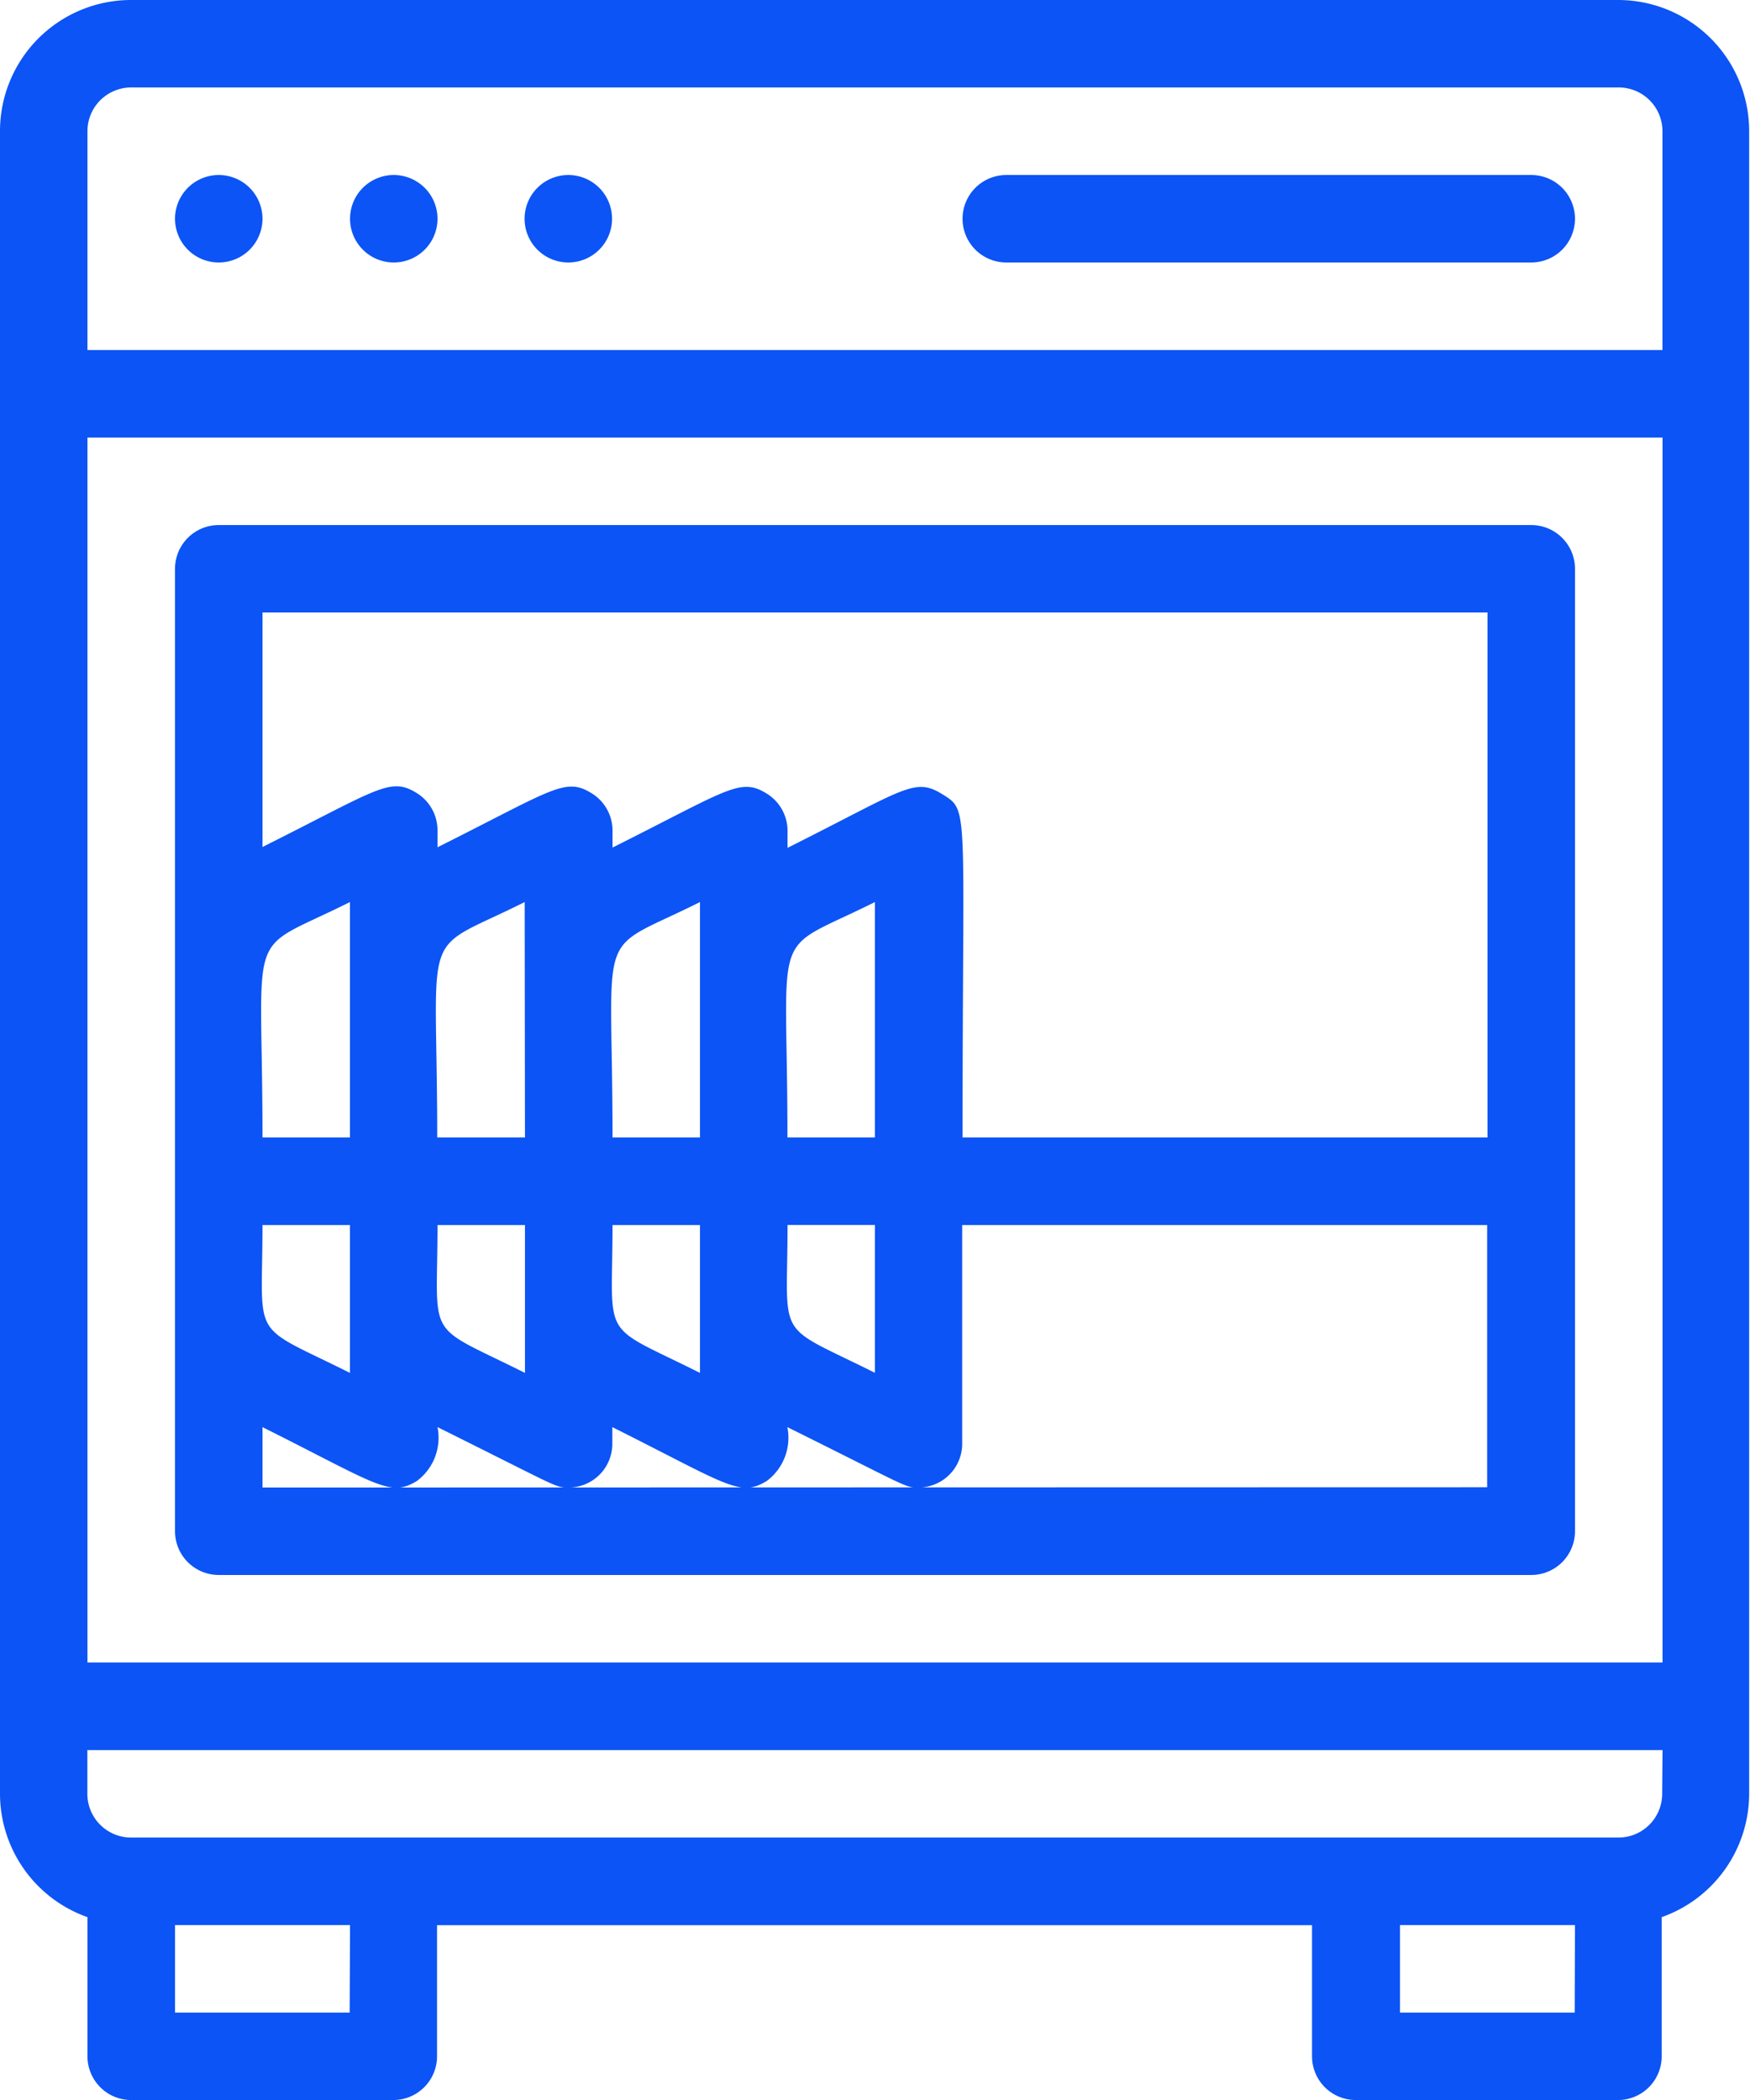 <svg xmlns="http://www.w3.org/2000/svg" width="18.688" height="22.426" viewBox="0 0 18.688 22.426">
  <g id="dishwasher" transform="translate(-265 -2361)">
    <path id="Caminho_99" data-name="Caminho 99" d="M21.286,0H5.4A1.4,1.4,0,0,0,4,1.4V19.155a1.4,1.4,0,0,0,.934,1.318v1.486a.467.467,0,0,0,.467.467H8.2a.467.467,0,0,0,.467-.467v-1.4h9.344v1.4a.467.467,0,0,0,.467.467h2.8a.467.467,0,0,0,.467-.467V20.473a1.4,1.4,0,0,0,.934-1.318V1.4A1.4,1.4,0,0,0,21.286,0ZM4.934,4.672H21.754V17.754H4.934Zm0-3.27A.467.467,0,0,1,5.4.934H21.286a.467.467,0,0,1,.467.467V3.738H4.934Zm2.8,20.09H5.869v-.934H7.738Zm13.082,0H18.95v-.934h1.869Zm.934-2.336a.467.467,0,0,1-.467.467H5.4a.467.467,0,0,1-.467-.467v-.467H21.754Z" transform="translate(261 2361)" fill="#0c54f5"/>
    <path id="Caminho_100" data-name="Caminho 100" d="M22.483,7.738H8.467A.467.467,0,0,0,8,8.2V18.483a.467.467,0,0,0,.467.467H22.483a.467.467,0,0,0,.467-.467V8.2A.467.467,0,0,0,22.483,7.738Zm-.467.934v5.606H16.41c0-3.579.075-3.485-.22-3.668s-.406-.047-1.649.575v-.178a.467.467,0,0,0-.22-.4c-.285-.178-.406-.047-1.649.575v-.178a.467.467,0,0,0-.22-.4c-.285-.178-.406-.047-1.649.575v-.178a.467.467,0,0,0-.22-.4c-.285-.178-.406-.047-1.649.575V8.672Zm-8.41,8.12c-1.084-.542-.934-.318-.934-1.579h.934Zm-1.869,0c-1.084-.542-.934-.318-.934-1.579h.934Zm-1.869,0c-1.084-.542-.934-.318-.934-1.579h.934Zm3.738-2.514h-.934c0-2.336-.206-1.944.934-2.514Zm-1.869,0H10.8c0-2.336-.206-1.944.934-2.514Zm-1.869,0H8.934c0-2.336-.206-1.944.934-2.514Zm4.672.934h.934v1.579C14.391,16.25,14.541,16.474,14.541,15.213Zm0-.934c0-2.336-.206-1.944.934-2.514v2.514ZM8.934,18.016v-.645c1.233.617,1.36.752,1.649.575a.575.575,0,0,0,.22-.575c1.3.645,1.252.645,1.4.645a.467.467,0,0,0,.467-.467v-.178c1.233.617,1.36.752,1.649.575a.575.575,0,0,0,.22-.575c1.3.645,1.252.645,1.4.645a.467.467,0,0,0,.467-.467V15.213h5.606v2.8ZM8.467,4a.467.467,0,1,0,.467.467A.467.467,0,0,0,8.467,4Zm1.869,0a.467.467,0,1,0,.467.467A.467.467,0,0,0,10.336,4ZM12.2,4a.467.467,0,1,0,.467.467A.467.467,0,0,0,12.2,4ZM22.483,4H16.877a.467.467,0,0,0,0,.934h5.606a.467.467,0,0,0,0-.934Z" transform="translate(258.869 2358.869)" fill="#0c54f5"/>
  </g>
</svg>
